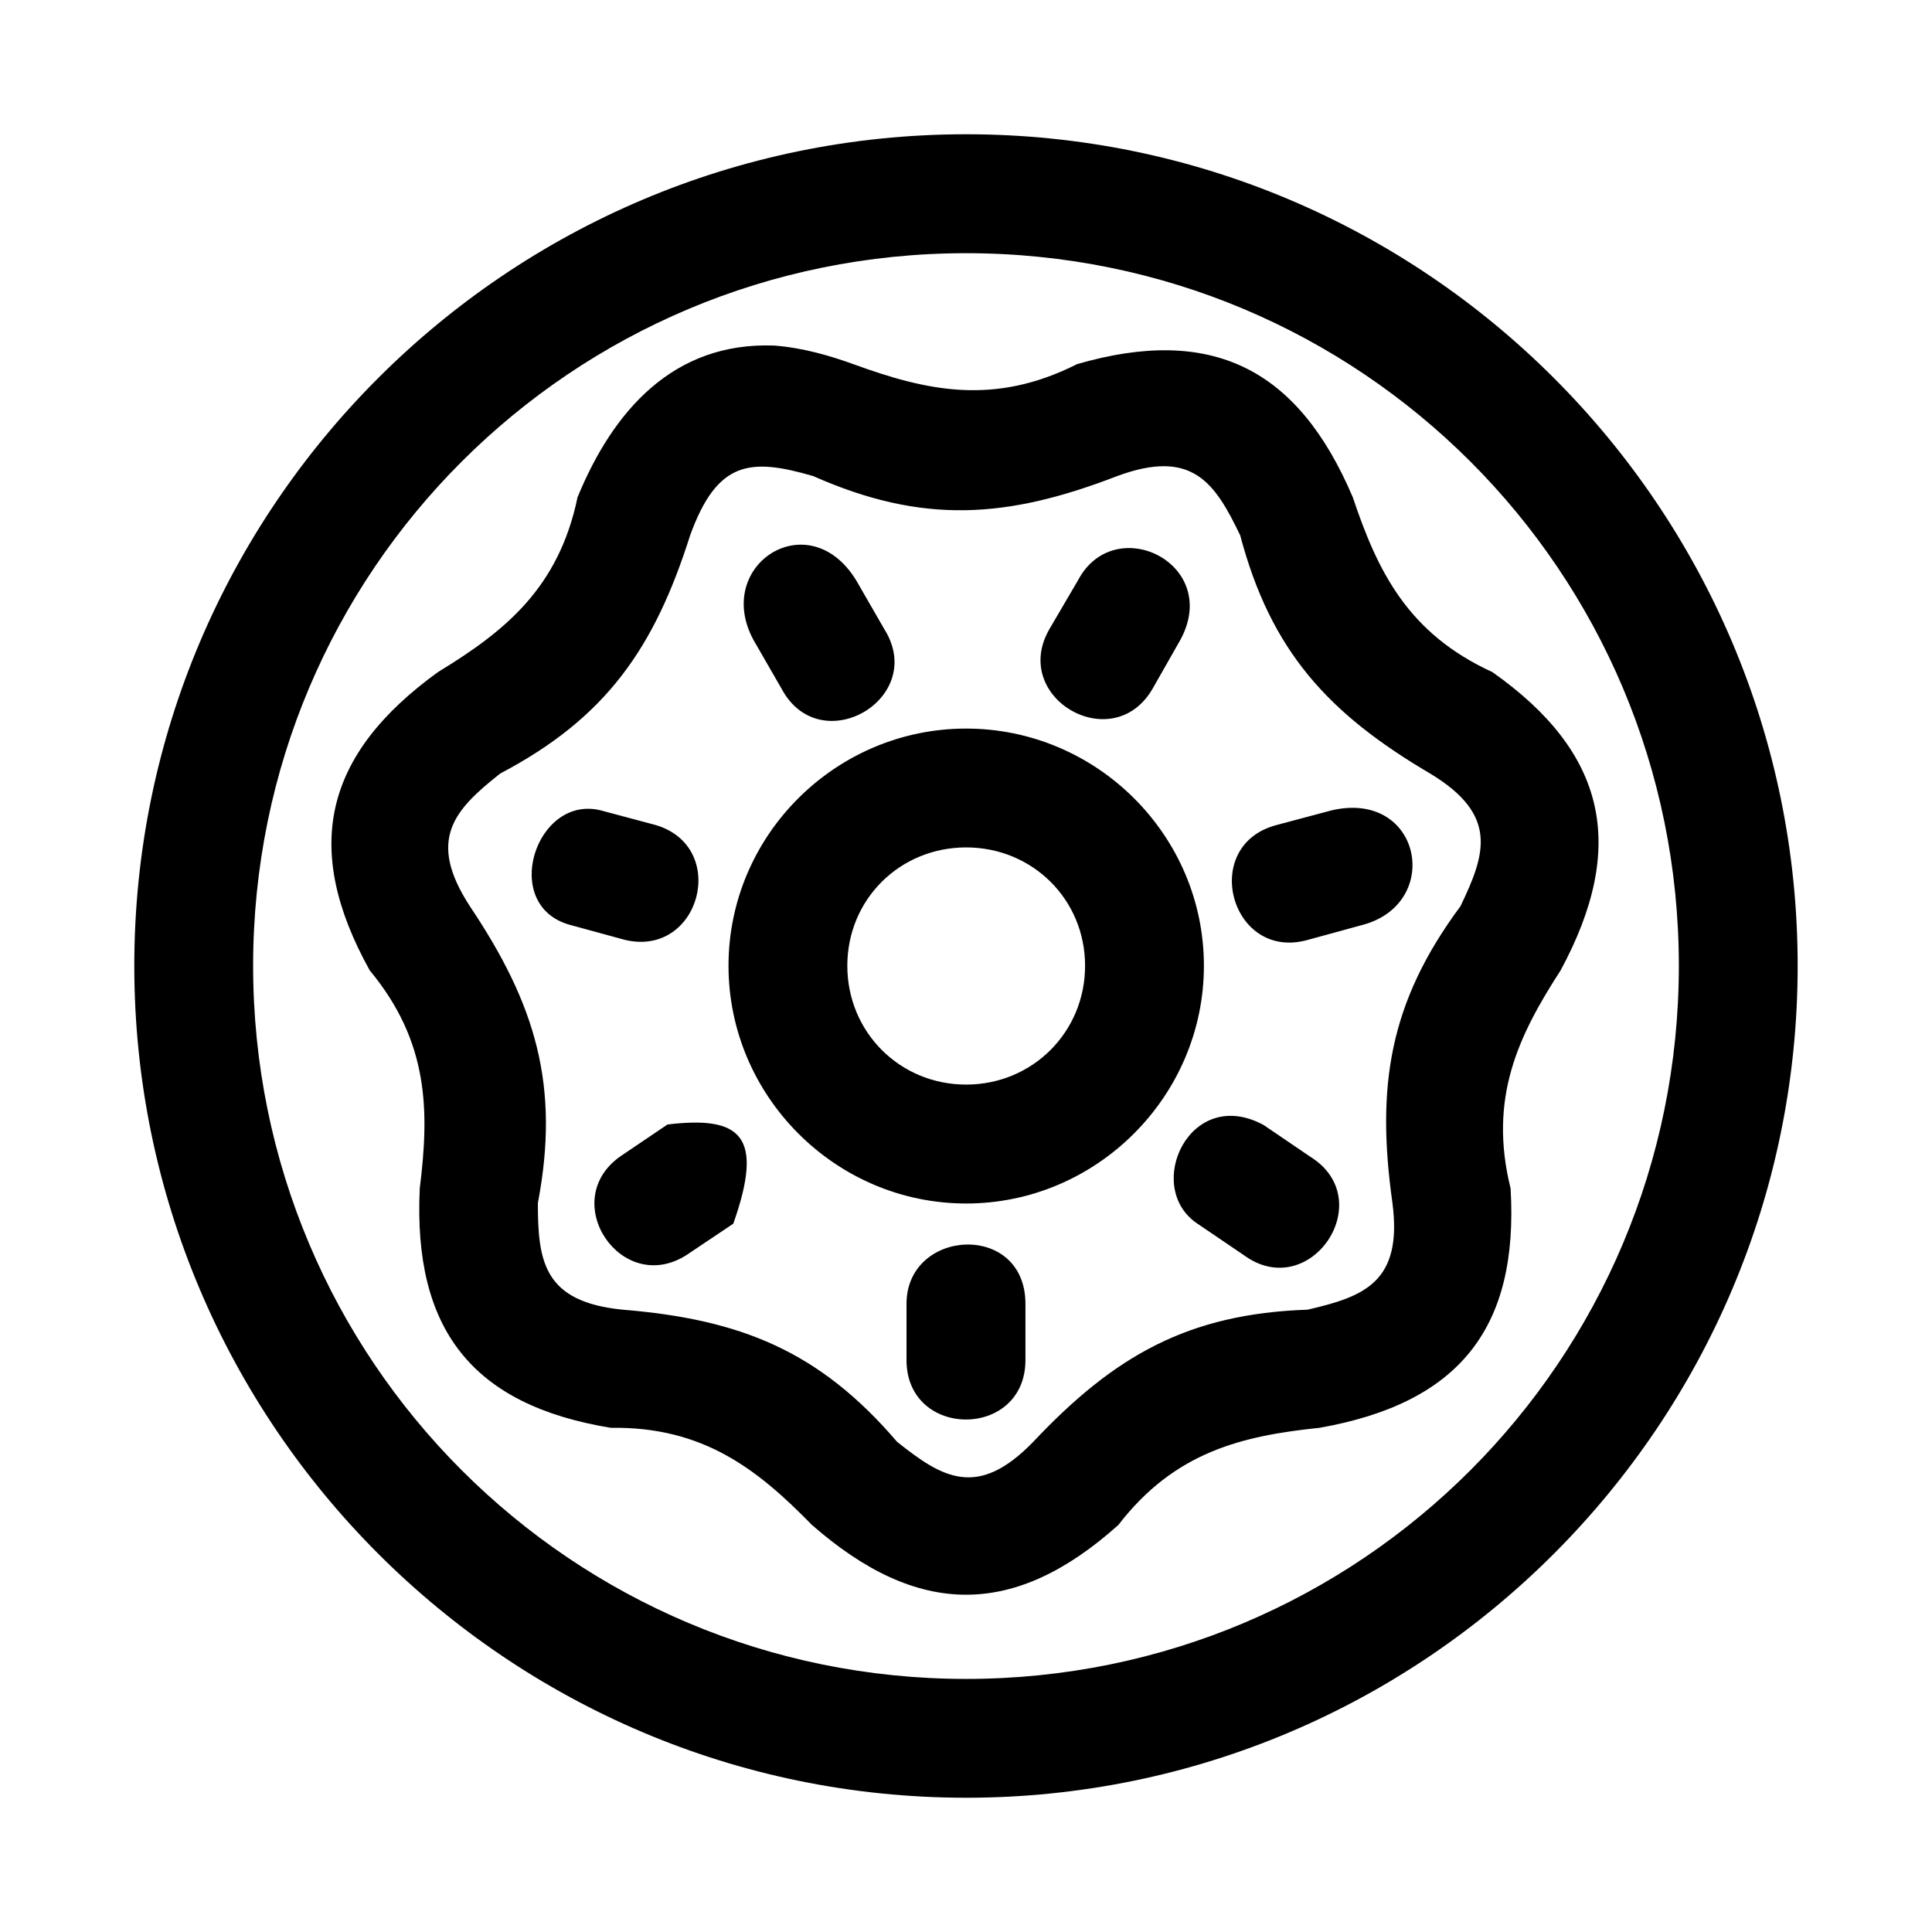 <?xml version="1.0" encoding="UTF-8"?>
<!-- Uploaded to: SVG Repo, www.svgrepo.com, Generator: SVG Repo Mixer Tools -->
<svg fill="#000000" width="800px" height="800px" version="1.1" viewBox="144 144 512 512" xmlns="http://www.w3.org/2000/svg">
 <path d="m400.04 179.58c-121.55 0-220.45 98.809-220.45 220.36s98.902 220.48 220.45 220.48 220.36-98.934 220.36-220.48c0-121.55-98.809-220.36-220.36-220.36zm0 31.52c104.53 0 188.87 84.309 188.87 188.84s-84.34 188.99-188.87 188.99c-104.53 0-188.96-84.461-188.96-188.99s84.43-188.84 188.96-188.84zm-50.891 24.477c-26.719-0.996-42.688 17.32-52.09 40.191-5.027 24.172-19.332 35.566-36.992 46.34-30.219 21.859-36.082 46.66-18.082 79.059 15.742 18.98 15.809 37.293 13.254 57.781-1.766 37.379 13.887 57.395 50.613 63.438 24.543-0.383 38.969 11.066 53.32 25.738 28.07 24.574 53.605 24.742 81.211 0 14.973-19.457 32.883-23.617 53.324-25.742 36.852-6.516 52.816-26.262 50.613-63.438-5.922-23.934 2.039-40.438 13.254-57.777 17.719-32.82 12.207-57.703-18.082-79.059-22.449-10.277-30.418-26.738-36.992-46.34-14.59-34.301-37.488-45.574-73.062-35.273-22.035 11.133-39.891 7.082-59.316 0-6.055-2.184-13.238-4.324-20.973-4.922zm10.363 34.594c29.039 12.852 51.371 11.266 80.535 0 19.922-7.359 25.906 1.719 32.625 15.715 8.125 30.691 23.359 47.234 50.309 63.098 18.141 10.934 14.762 21.25 8.055 35.18-18.902 25.48-22.371 47.73-18.02 78.66 2.711 20.973-7.512 24.797-22.508 28.258-31.723 1.082-51.219 12.246-72.664 34.992-14.73 15.223-24.062 9.652-36.133 0-20.633-24.117-41.527-32.43-72.66-34.992-21.039-2.055-22.504-12.871-22.508-28.262 5.93-31.16-0.641-52.707-18.02-78.656-11.551-17.75-4.059-25.598 8.055-35.18 28.105-14.77 40.867-33.309 50.309-63.098 7.195-19.84 15.945-20.586 32.625-15.715zm70.172 27.613-7.566 12.914c-10.535 18.227 16.801 34.031 27.34 15.805l7.41-13.035c10.84-20.148-17.527-33.973-27.184-15.684zm-86.008 15.805 7.441 12.914c10.246 19.203 38.816 2.609 27.215-15.805l-7.441-12.914c-12.574-20.512-37.949-4.051-27.215 15.805zm56.363 23.492c-34.594 0-62.977 28.258-62.977 62.852s28.383 63.008 62.977 63.008 63.008-28.414 63.008-63.008-28.414-62.852-63.008-62.852zm96.707 21.711-14.422 3.844c-20.566 5.356-12.18 36.23 8.273 30.441l14.391-3.938c21.535-5.625 15.699-36.043-8.242-30.352zm-201.54 30.352 14.422 3.938c19.895 4.734 27.73-24.641 8.117-30.441l-14.391-3.844c-17.355-4.508-27.047 25.324-8.148 30.352zm104.83-20.57c17.578 0 31.52 13.789 31.52 31.363 0 17.578-13.941 31.488-31.52 31.488s-31.488-13.91-31.488-31.488 13.91-31.363 31.488-31.363zm61.133 99.598 12.332 8.363c17.598 13.051 36.293-14.539 17.652-26.047l-12.305-8.363c-19.555-10.551-31.852 16.32-17.68 26.047zm-140.28-26.168-12.422 8.395c-16.906 11.805 0.238 37.328 17.559 26.137l12.301-8.242c8.25-23.336 2.09-28.625-17.434-26.293zm63.344 47.539v14.883c0 21.012 31.52 21.012 31.52 0v-14.883c0-21.879-31.52-20.047-31.52 0z"/>
</svg>
